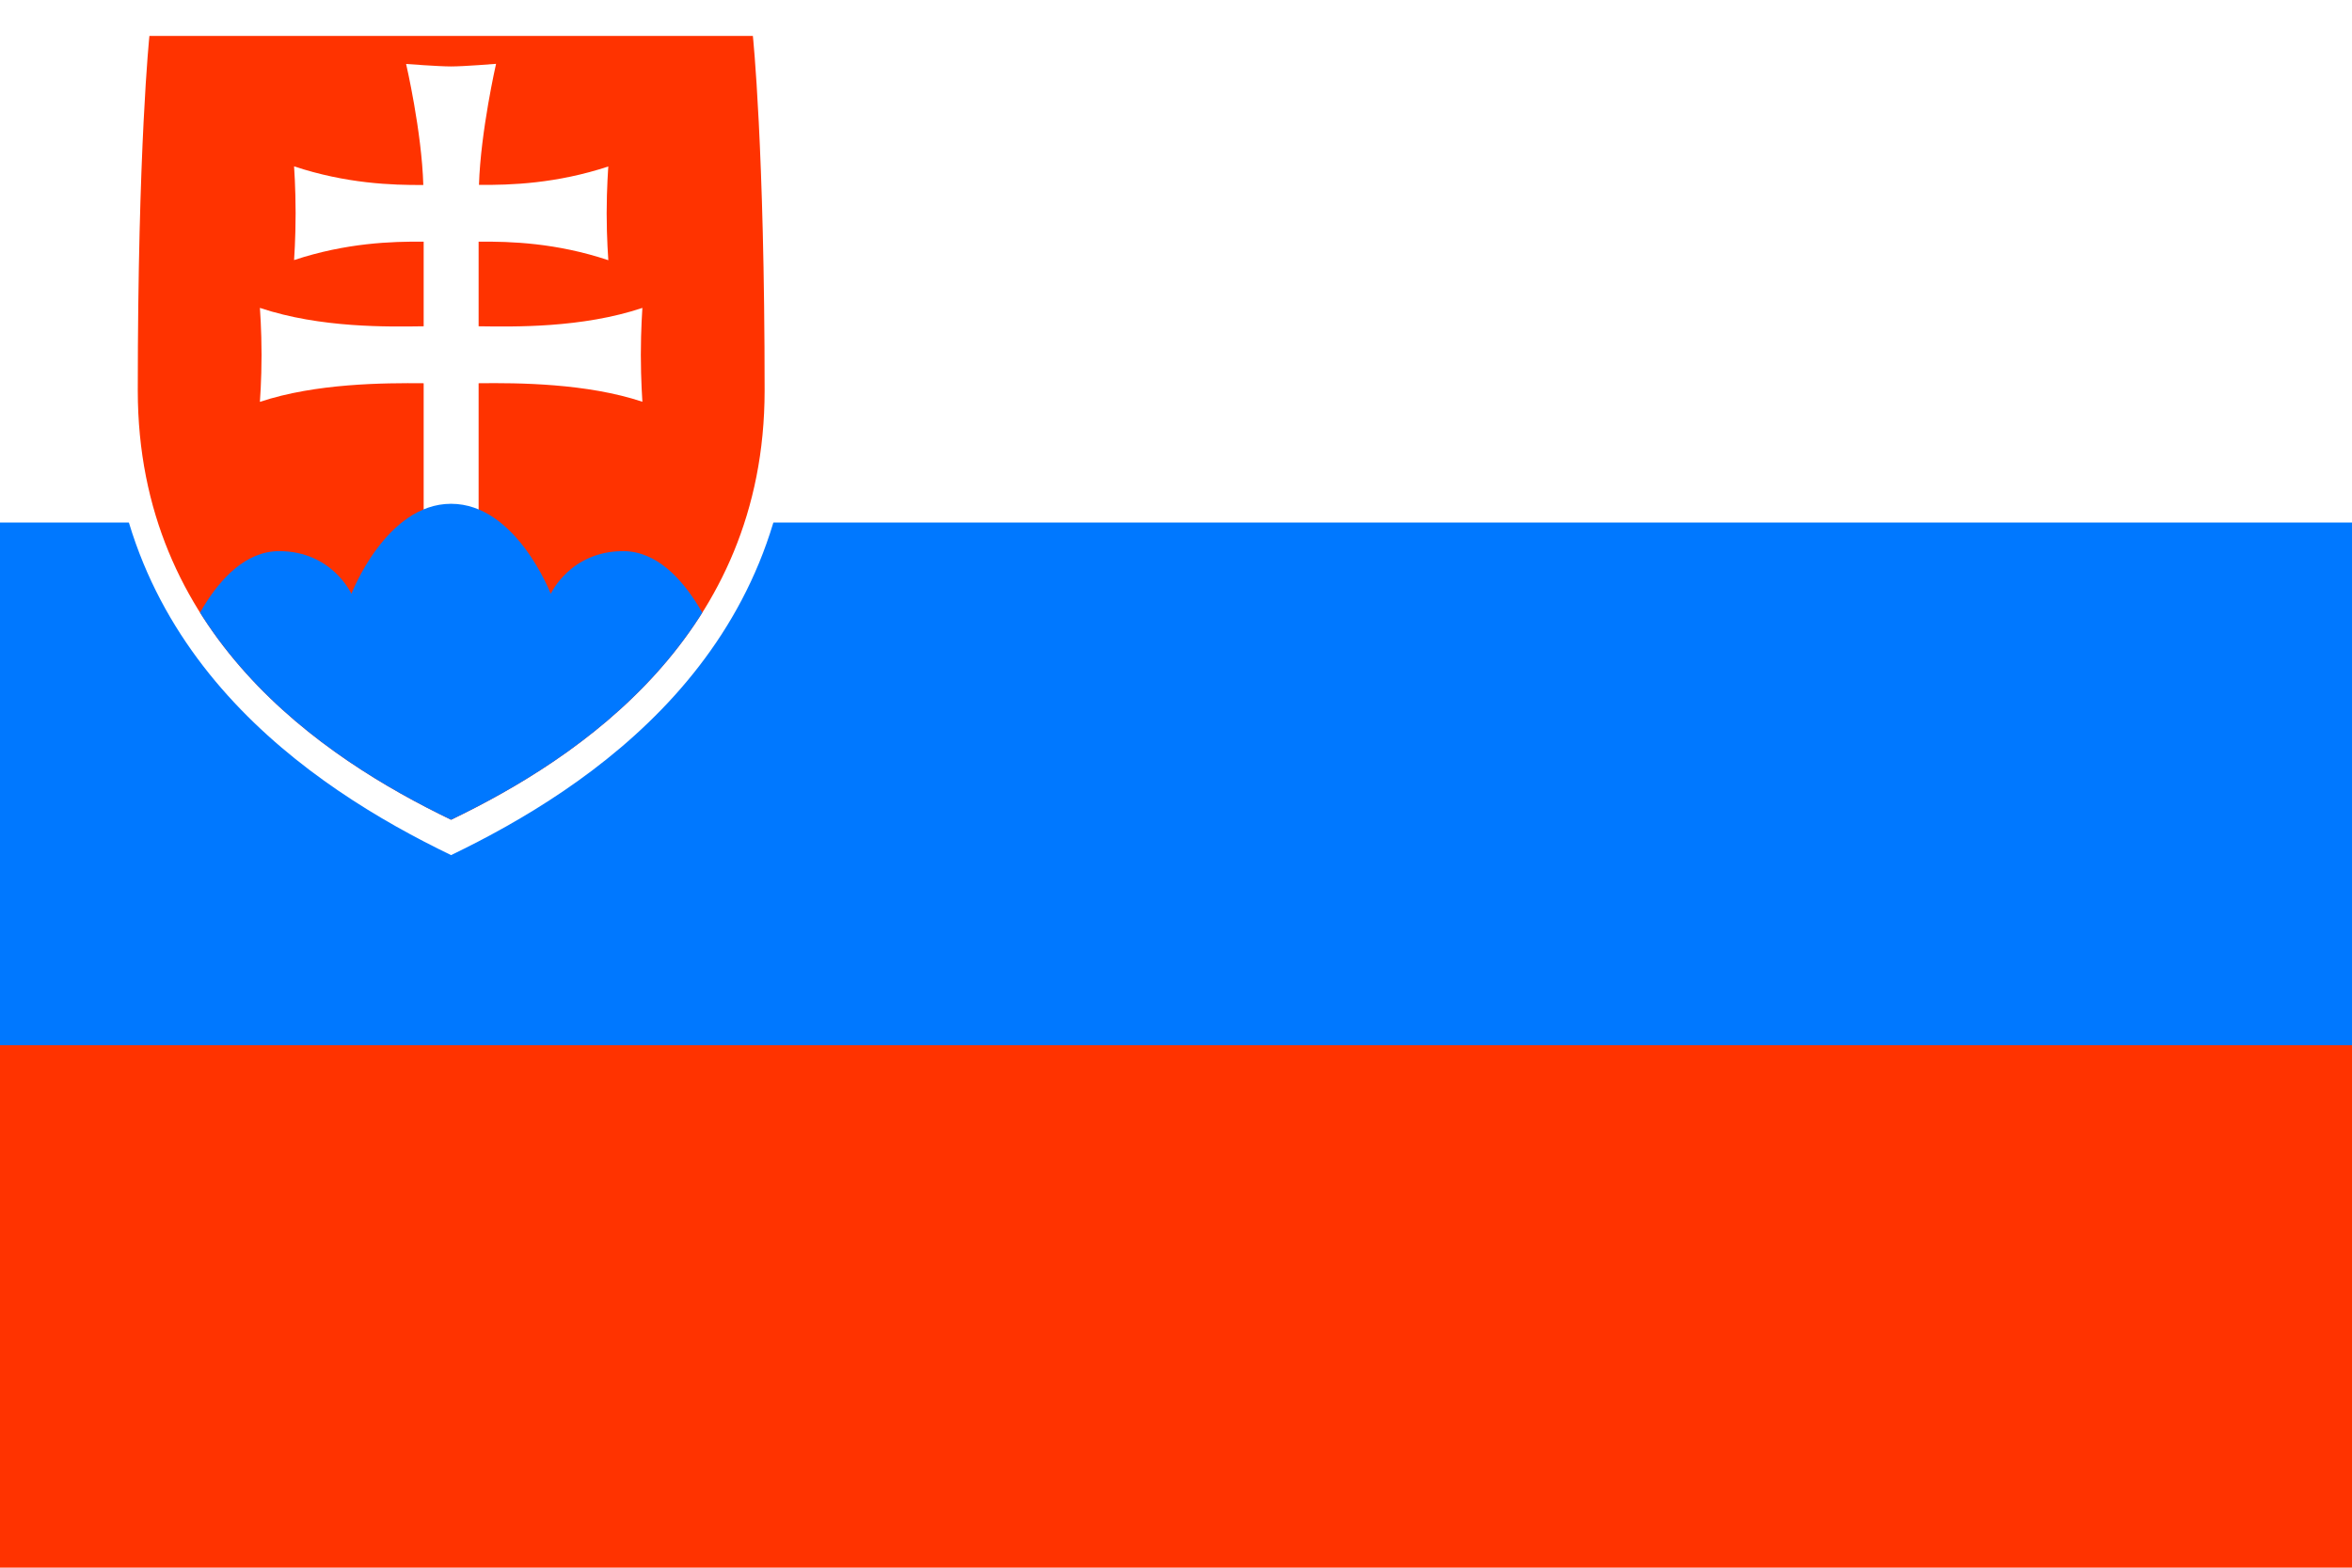 <?xml version="1.0" encoding="iso-8859-1"?>
<!-- Generator: Adobe Illustrator 27.4.0, SVG Export Plug-In . SVG Version: 6.00 Build 0)  -->
<svg version="1.1" id="Ebene_1" xmlns="http://www.w3.org/2000/svg" xmlns:xlink="http://www.w3.org/1999/xlink" x="0px" y="0px"
	 viewBox="0 0 19.819 13.212" style="enable-background:new 0 0 19.819 13.212;" xml:space="preserve">
<g>
	<rect style="fill:#FF3300;" width="19.82" height="13.213"/>
	<rect style="fill:#0078FF;" width="19.82" height="8.809"/>
	<rect style="fill:#FFFFFF;" width="19.82" height="4.404"/>
	<g>
		<g>
			<path style="fill:#FFFFFF;" d="M3.801,7.207C2.618,6.636,0.924,5.504,0.924,3.264c0-2.239,0.105-3.258,0.105-3.258h2.771h2.771
				c0,0,0.107,1.018,0.107,3.258C6.68,5.504,4.986,6.636,3.801,7.207z"/>
		</g>
		<g>
			<path style="fill:#FF3300;" d="M3.801,6.909c-1.086-0.523-2.64-1.562-2.64-3.617s0.098-2.989,0.098-2.989h2.542h2.543
				c0,0,0.099,0.935,0.099,2.989S4.889,6.386,3.801,6.909z"/>
		</g>
		<path style="fill:#FFFFFF;" d="M5.413,2.595c-0.51,0.171-1.085,0.159-1.38,0.155V2.037c0.27-0.003,0.656,0.01,1.093,0.156
			c0,0-0.014-0.183-0.014-0.395c0-0.214,0.014-0.395,0.014-0.395C4.69,1.547,4.303,1.561,4.036,1.558
			c0.014-0.451,0.144-1.02,0.144-1.02S3.909,0.56,3.801,0.56c-0.107,0-0.379-0.021-0.379-0.021s0.132,0.568,0.145,1.02
			C3.3,1.561,2.915,1.547,2.478,1.402c0,0,0.013,0.182,0.013,0.395c0,0.213-0.013,0.395-0.013,0.395
			C2.916,2.047,3.301,2.034,3.57,2.037V2.75C3.275,2.754,2.701,2.766,2.19,2.595c0,0,0.014,0.183,0.014,0.396
			c0,0.213-0.014,0.396-0.014,0.396C2.659,3.23,3.237,3.227,3.57,3.23v1.133v0.002l0,0h0.463l0,0V4.363V3.23
			c0.333-0.004,0.912,0,1.38,0.156c0,0-0.013-0.184-0.013-0.396C5.4,2.777,5.413,2.595,5.413,2.595z"/>
		<g>
			<defs>
				<path id="SVGID_1_" d="M3.801,6.909c-1.086-0.523-2.64-1.562-2.64-3.617s0.098-2.989,0.098-2.989h2.542h2.543
					c0,0,0.099,0.935,0.099,2.989S4.889,6.386,3.801,6.909z"/>
			</defs>
			<clipPath id="SVGID_00000057117428339750039080000017015342140500274604_">
				<use xlink:href="#SVGID_1_"  style="overflow:visible;"/>
			</clipPath>
			<g style="clip-path:url(#SVGID_00000057117428339750039080000017015342140500274604_);">
				<path style="fill:#0078FF;" d="M3.753,7.583L1.502,5.577c0,0,0.288-0.932,0.85-0.932c0.447,0,0.609,0.36,0.609,0.36
					s0.292-0.759,0.84-0.759c0.548,0,0.84,0.759,0.84,0.759s0.163-0.36,0.61-0.36c0.562,0,0.85,0.932,0.85,0.932L3.753,7.583
					L3.753,7.583z"/>
			</g>
		</g>
	</g>
</g>
</svg>
